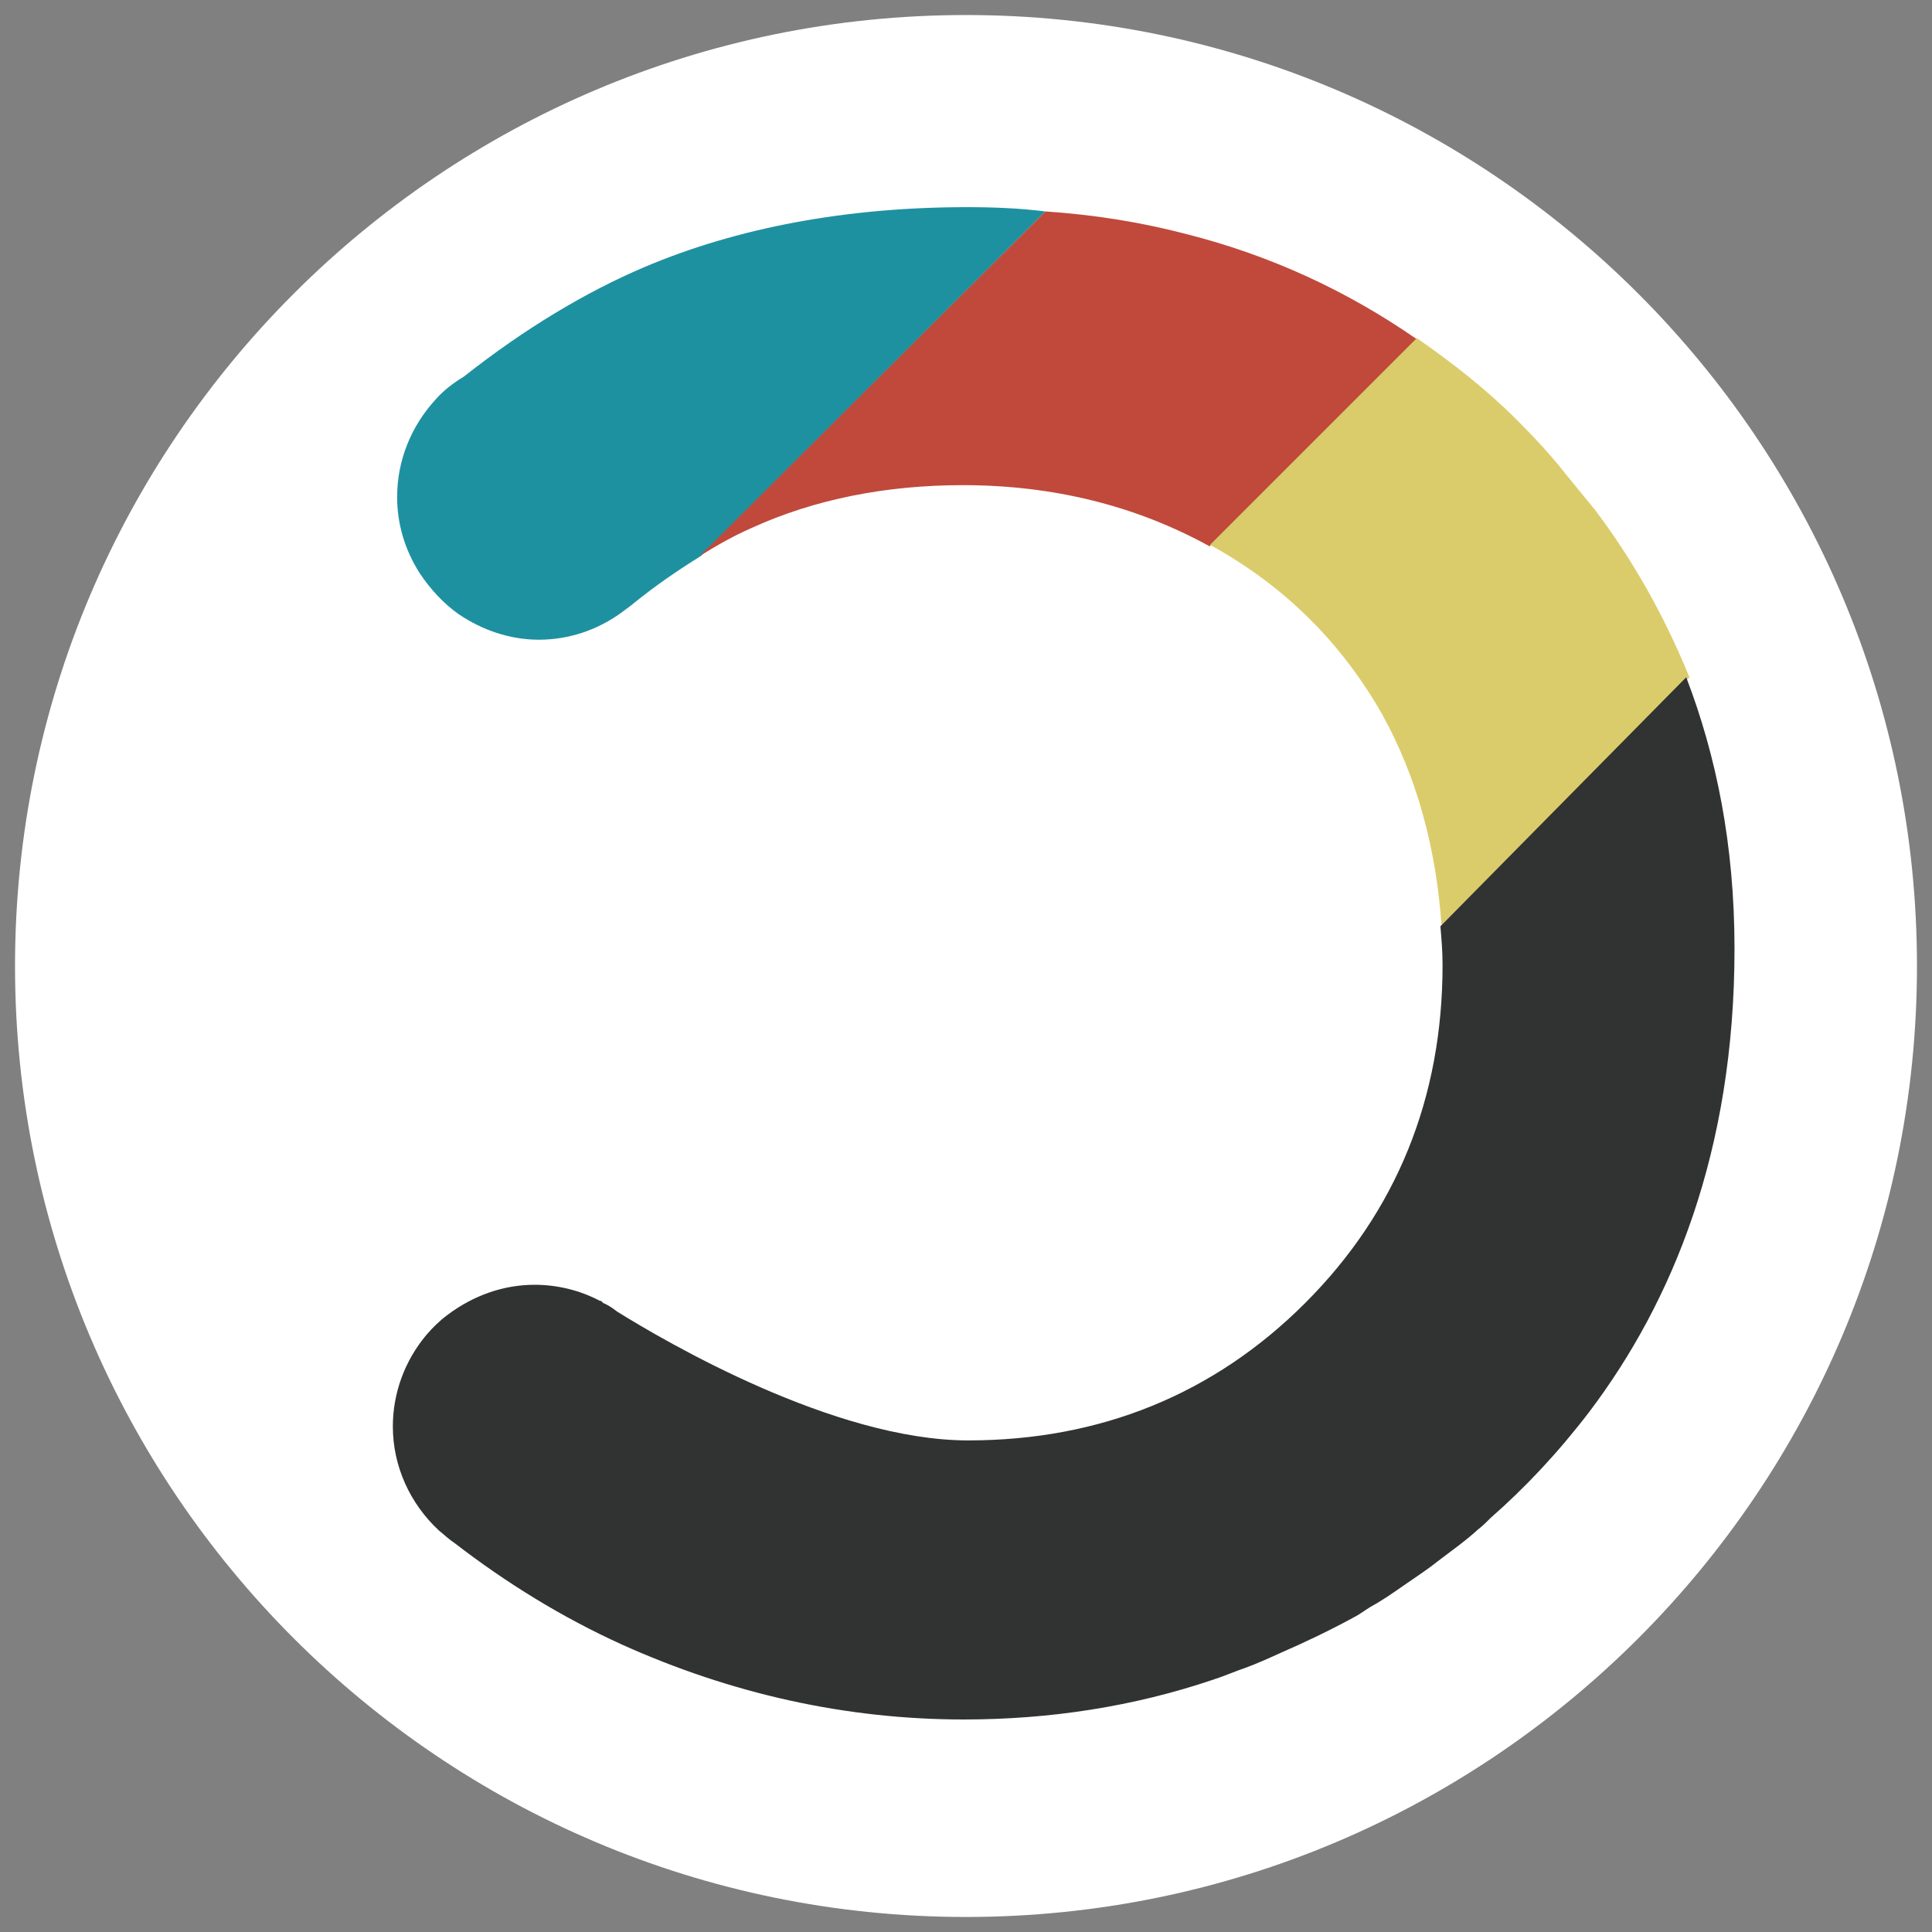 <?xml version="1.0" encoding="utf-8"?>
<!-- Generator: Adobe Illustrator 16.0.0, SVG Export Plug-In . SVG Version: 6.00 Build 0)  -->
<!DOCTYPE svg PUBLIC "-//W3C//DTD SVG 1.1//EN" "http://www.w3.org/Graphics/SVG/1.1/DTD/svg11.dtd">
<svg version="1.1" id="圖層_1" xmlns="http://www.w3.org/2000/svg" xmlns:xlink="http://www.w3.org/1999/xlink" x="0px" y="0px"
	 width="180px" height="180px" viewBox="0 0 180 180" style="enable-background:new 0 0 180 180;" xml:space="preserve">
<rect x="0" y="0" width="180" height="180" fill="#808080" stroke="none"/>
<path style="fill:#FFFFFF;" d="M178.6,90c0,48.9-39.7,88.6-88.6,88.6c-48.9,0-88.6-39.7-88.6-88.6C1.4,41.1,41.1,1.4,90,1.4
	C138.9,1.4,178.6,41.1,178.6,90z"/>
<g>
	<path style="fill:#1E91A1;" d="M90.1,19.3c-11.2,0-21.4,1.9-30.1,5.6c-5.4,2.3-11.1,5.7-16.8,10.2c-1,0.6-1.9,1.3-2.6,2.1
		c-2.3,2.5-3.6,5.7-3.6,9.1c0,2.5,0.7,4.9,2.1,7.1c1,1.5,2.2,2.8,3.6,3.8c2.2,1.5,4.8,2.4,7.5,2.4c2.8,0,5.5-0.9,7.8-2.6l0.8-0.6
		c2.2-1.8,4.4-3.3,6.5-4.6l32.1-32.1C95,19.4,92.6,19.3,90.1,19.3z"/>
	<path style="fill:#C0493B;" d="M110.5,21.8c-4.2-1.1-8.6-1.8-13.1-2.1L65.2,51.8c1.6-1,3.2-1.9,4.8-2.6c5.9-2.7,12.6-4,19.7-4
		c8.4,0,16.1,1.9,23,5.7L132,31.6C125.5,27.1,118.4,23.8,110.5,21.8z"/>
	<path style="fill:#DBCC6B;" d="M148.6,47.5c-0.9-1.1-1.8-2.2-2.7-3.3c-1.4-1.8-3-3.5-4.6-5.1c-2.9-2.9-6-5.3-9.3-7.6l-19.3,19.3
		c0,0,0,0,0.1,0c6.9,3.8,12.2,9.1,16,15.8c3.2,5.8,5,12.4,5.5,19.6l23.1-23.1C155,57.2,152,52,148.6,47.5z"/>
	<path style="fill:#313232;" d="M134.2,86.3c0.1,1.2,0.2,2.3,0.2,3.6c0,12.4-4.3,23-12.8,31.5c-8.5,8.5-19.1,12.8-31.4,12.8
		c-12.5,0-28.2-9.2-32.7-12c-0.4-0.3-0.8-0.6-1.3-0.8l-0.2-0.2h-0.1c-1.9-1-4-1.5-6.1-1.5c-2.9,0-5.7,1-8.1,2.8
		c-0.8,0.6-1.4,1.2-2,1.9c-2,2.4-3.1,5.4-3.1,8.5c0,3.7,1.6,7.2,4.3,9.7c0.5,0.4,0.9,0.8,1.5,1.2c4.8,3.7,10,6.9,15.5,9.4
		c10.2,4.6,20.9,7,31.9,7c8,0,15.8-1.2,23.2-3.7c0.1,0,0.2-0.1,0.3-0.1c0.9-0.3,1.8-0.7,2.7-1c1.1-0.4,2.2-0.9,3.3-1.4
		c2.3-1,4.6-2.1,6.8-3.3c0.6-0.3,1.1-0.7,1.6-1c1.1-0.6,2.1-1.3,3.1-2c1-0.7,2.1-1.4,3.1-2.2c1.3-1,2.6-1.9,3.8-3
		c0.4-0.3,0.8-0.7,1.2-1.1c3.2-2.8,6.3-6.1,9.2-9.9c7.7-10.2,13.5-24.2,13.5-43.1c0-9.7-1.7-18-4.5-25.3L134.2,86.3z"/>
</g>
</svg>

